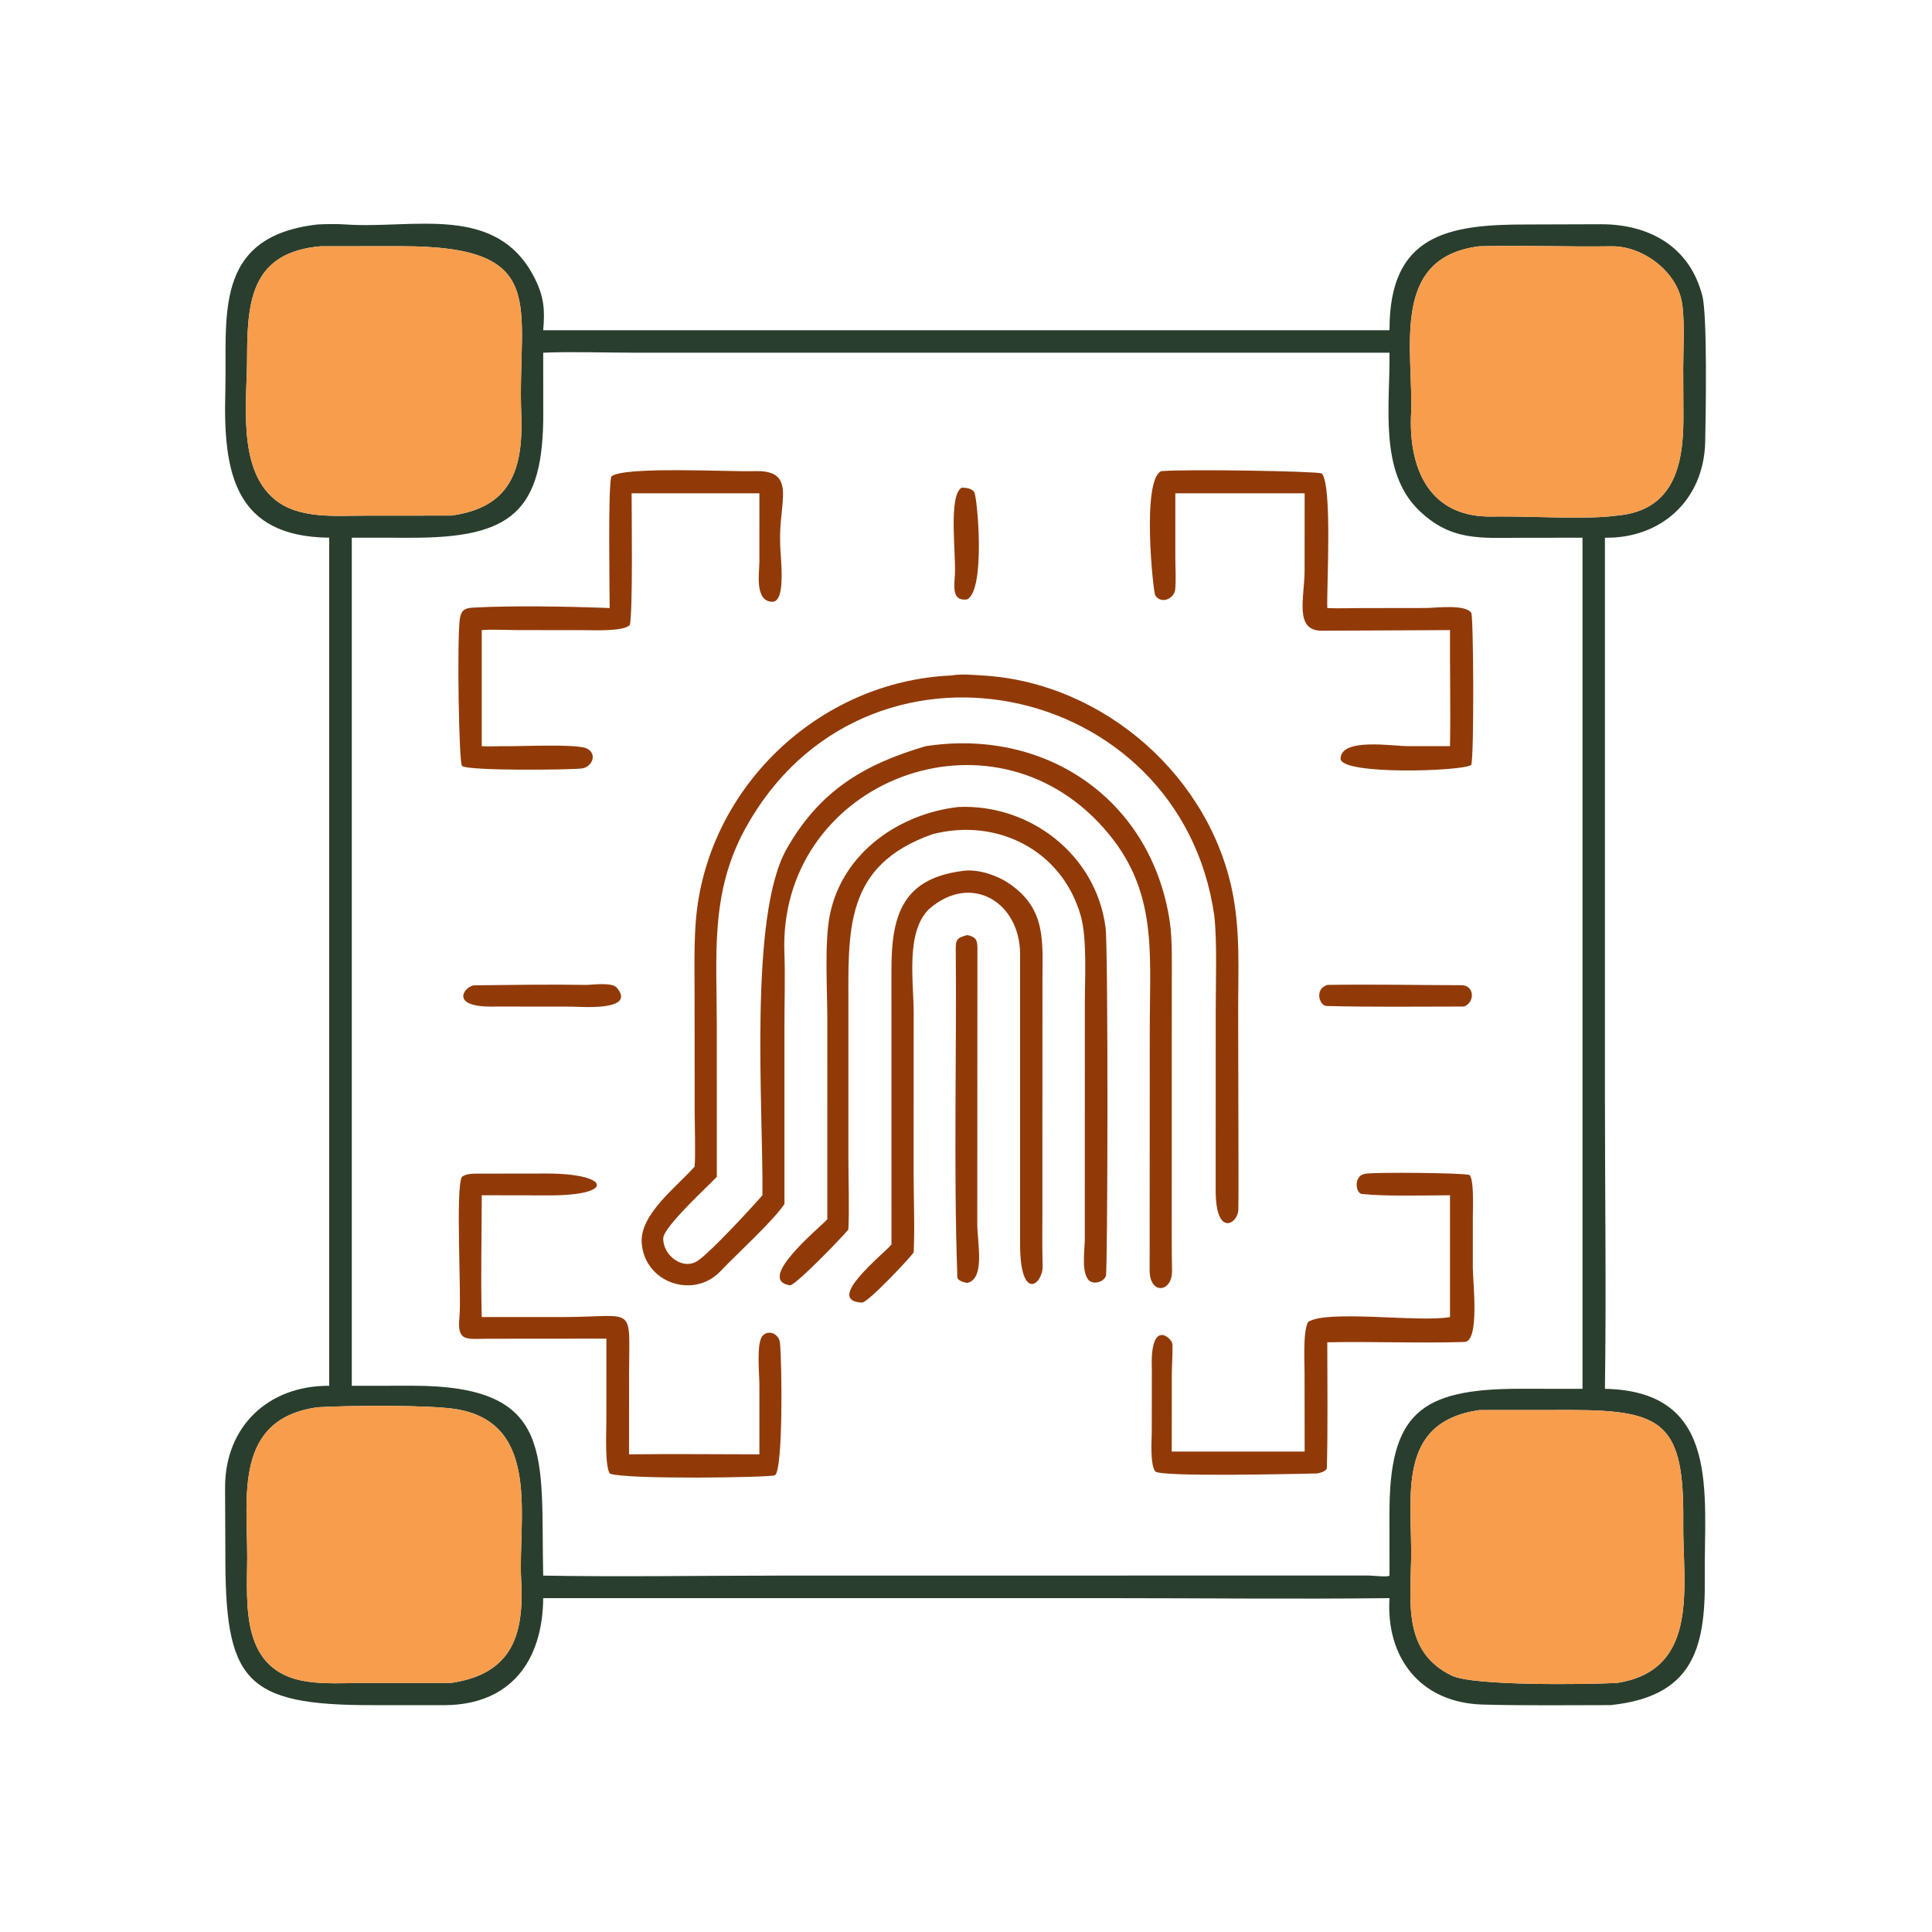 <?xml version="1.0" encoding="utf-8" ?><svg xmlns="http://www.w3.org/2000/svg" xmlns:xlink="http://www.w3.org/1999/xlink" width="1024" height="1024" viewBox="0 0 1024 1024"><path fill="#2A3E2E" transform="scale(2 2)" d="M87.249 142.498C62.195 142.226 59.121 125.392 59.711 103.909C60.252 84.21 56.085 62.664 84.181 59.484C86.235 59.377 89.362 59.324 91.435 59.474C109.501 60.789 131.706 53.669 141.771 73.873C144.227 78.802 144.407 82.303 143.955 87.514L368.23 87.514C368.167 62.213 383.561 59.446 404.774 59.489L424.25 59.425C436.873 59.409 447.75 65.173 451.141 78.4C452.485 83.642 452.052 109.319 451.9 116.982C451.589 132.66 440.068 142.757 425.322 142.498L425.322 290.023C425.322 315.715 425.702 342.426 425.322 368.054C456.307 368.672 451.521 396.098 451.784 418.299C452.012 437.472 448.158 449.643 426.843 451.873C415.569 451.887 404.29 452.022 393.026 451.73C376.356 451.3 367.25 439.245 368.23 423.522C343.493 423.815 318.13 423.525 293.353 423.525L143.955 423.522C143.811 440.102 135.357 451.781 117.846 451.887L99.091 451.878C64.527 451.981 59.621 445.374 59.721 411.362L59.645 394.321C59.582 377.982 71.175 367.147 87.249 367.252L87.249 142.498ZM84.953 65.261C67.185 66.866 65.539 78.881 65.488 93.813C65.571 105.958 62.625 124.046 72.865 132.398C79.27 137.623 89.06 136.648 96.861 136.646L119.563 136.631C135.217 134.529 138.697 124.636 138.14 109.852C137.051 80.934 146.151 65.236 106.446 65.251L84.953 65.261ZM392.061 65.261C367.74 68.305 374.881 93.483 373.909 110.719C373.559 124.706 379.075 137.226 395.527 136.887C404.766 136.697 420.402 137.788 428.545 136.631C444.534 135.23 446.251 121.652 446.115 109.303L446.067 97.541C446.064 92.388 446.544 85.039 445.716 80.105C444.341 71.903 435.314 65.142 427.029 65.27C415.529 65.446 403.649 64.963 392.061 65.261ZM143.955 93.471L143.971 109.07C144.149 135.659 135.488 142.533 109.127 142.51L93.229 142.498L93.229 367.252L109.308 367.234C147.547 367.225 143.217 385.866 143.955 417.552C164.367 417.921 186.097 417.552 206.631 417.551L362.763 417.531C363.652 417.537 367.89 418.022 368.23 417.552L368.224 401.263C368.162 374.628 376.31 368.059 402.744 368.042L419.378 368.054L419.378 142.498L402.808 142.519C392.343 142.535 384.544 143.429 376.097 135.307C365.348 124.971 368.419 107.41 368.23 93.471L168.2 93.47C160.98 93.469 150.918 93.147 143.955 93.471ZM84.181 372.939C61.853 376.029 65.586 396.677 65.513 412.948C65.457 425.535 63.684 442.991 81.338 445.627C86.156 446.346 91.493 446.024 96.355 446.005L119.563 445.992C135.935 443.57 138.889 433.01 138.118 418.79C137.245 402.713 143.508 377.375 121.19 373.489C114.184 372.269 92.322 372.44 84.181 372.939ZM392.061 373.686C369.858 376.885 374.244 396.64 373.963 413.183C373.76 425.133 371.919 437.893 384.777 444.074C390.449 446.801 420.286 446.423 428.545 445.992C450.683 442.558 445.897 420.073 446.078 403.5C446.364 377.191 440.843 373.68 416.265 373.668L392.061 373.686Z"/><path fill="#F89D4C" transform="scale(2 2)" d="M119.563 136.631L96.861 136.646C89.06 136.648 79.27 137.623 72.865 132.398C62.625 124.046 65.571 105.958 65.488 93.813C65.539 78.881 67.185 66.866 84.953 65.261L106.446 65.251C146.151 65.236 137.051 80.934 138.14 109.852C138.697 124.636 135.217 134.529 119.563 136.631Z"/><path fill="#F89D4C" transform="scale(2 2)" d="M428.545 136.631C420.402 137.788 404.766 136.697 395.527 136.887C379.075 137.226 373.559 124.706 373.909 110.719C374.881 93.483 367.74 68.305 392.061 65.261C403.649 64.963 415.529 65.446 427.029 65.27C435.314 65.142 444.341 71.903 445.716 80.105C446.544 85.039 446.064 92.388 446.067 97.541L446.115 109.303C446.251 121.652 444.534 135.23 428.545 136.631Z"/><path fill="#913A08" transform="scale(2 2)" d="M161.565 161.14C161.564 156.624 161.092 128.725 162.023 126.254C165.386 123.498 193.584 125.077 199.801 124.858C211.435 124.443 206.332 132.96 206.747 143.829C206.679 146.769 208.585 159.625 204.616 159.481C199.907 159.309 201.243 151.676 201.246 148.847L201.248 130.734L167.382 130.734C167.385 135.191 167.751 163.118 166.875 165.699C164.962 167.403 157.101 166.992 154.273 166.995L136.999 166.982C134.18 166.967 130.752 166.778 128.011 166.96L127.671 166.984L127.671 197.747C129.474 197.826 131.006 197.796 132.813 197.747C137.004 197.879 152.742 197.018 155.515 198.365C158.36 199.748 156.963 203.242 154.256 203.638C151.486 204.044 124 204.345 122.44 202.976C121.587 202.226 121.101 169.383 121.849 164.1C122.17 161.835 123.02 161.163 125.213 161.035C135.617 160.43 151.179 160.73 161.565 161.14Z"/><path fill="#913A08" transform="scale(2 2)" d="M311.474 130.734L311.476 147.795C311.476 150.516 311.689 153.431 311.449 156.128C311.22 158.711 307.698 160.218 306.152 157.773C305.59 156.885 302.477 127.207 307.746 124.858C314.475 124.278 348.99 124.868 350.285 125.464C353.128 128.7 351.561 155.218 351.747 161.14C354.271 161.277 357.901 161.155 360.51 161.151L377.883 161.128C380.328 161.126 388.378 160.039 389.907 162.432C390.494 163.35 390.699 199.994 389.898 202.728C387.38 204.45 355.226 205.425 355.27 201.049C355.327 195.461 369.047 197.73 373.312 197.747L384.263 197.747C384.459 187.673 384.205 177.13 384.263 166.984L350.346 167.146C342.885 167.218 345.726 158.354 345.73 151.204L345.745 130.734L311.474 130.734Z"/><path fill="#913A08" transform="scale(2 2)" d="M256.32 158.843C252.089 159.485 252.924 155.067 253.066 152.137C253.345 146.392 251.317 131.404 254.821 129.25C255.911 129.2 257.549 129.432 258.184 130.416C259.015 131.706 261.253 156.241 256.32 158.843Z"/><path fill="#913A08" transform="scale(2 2)" d="M184.081 309.168C184.346 306.256 184.095 297.895 184.092 294.518L184.072 263.918C184.07 257.492 183.894 250.9 184.367 244.5C186.984 209.071 216.857 180.493 252.182 179.004C254.578 178.539 258.023 178.867 260.469 179.011C292.548 180.902 321.147 206.002 326.855 237.694C328.625 247.525 328.148 256.928 328.123 266.752L328.216 309.754C328.216 313.375 328.243 316.998 328.165 320.617C328.087 324.276 322.176 328.033 322.167 315.513L322.182 267.46C322.19 260.491 322.571 248.948 321.779 242.541C312.774 179.698 228.703 162.4 197.434 219.728C188.164 236.722 189.96 253.196 189.961 271.857L189.967 311.864C187.434 314.553 175.848 325.122 175.765 328.162C175.643 332.603 180.977 336.882 185.03 334.037C188.521 331.587 198.729 320.575 202.052 316.756C202.311 294.258 198.345 242.964 208.417 225.07C217.144 209.565 229.026 202.526 245.31 197.747L246.216 197.616C277.782 193.202 305.219 212.283 310.008 244.245C310.723 249.011 310.532 256.276 310.532 261.327L310.525 320.872C310.525 326.141 310.497 331.384 310.602 336.687C310.719 342.612 304.644 343.227 304.665 336.61L304.702 272.222C304.718 251.17 306.962 234.507 291.018 217.852C260.326 185.79 206.162 208.237 207.875 252.635C208.107 258.645 207.881 265.552 207.885 271.677L207.888 319.074C204.864 323.627 195.144 332.425 190.979 336.835C183.736 344.502 170.625 339.838 170.054 329.229C169.651 321.732 179.329 314.538 184.081 309.168Z"/><path fill="#913A08" transform="scale(2 2)" d="M219.244 323.123L219.248 270.235C219.247 262.329 218.443 249.718 219.933 242.394C223.299 225.856 238.45 215.594 254.017 213.857C272.978 213.049 290.482 226.509 292.982 245.786C293.728 251.536 293.545 336.604 293.088 338.069C292.613 339.592 290.37 340.352 289.015 339.614C286.378 338.178 287.454 331.177 287.479 328.727L287.493 266.044C287.491 259.493 288.114 248.7 286.425 242.75C281.434 225.172 264.056 216.642 247.082 221.084C223.649 229.397 224.817 246.354 224.831 267.691L224.827 306.483C224.827 312.187 225.111 320.406 224.826 325.848C223.048 328.006 211.573 339.911 209.451 340.633C200.019 339.347 217.028 325.54 219.244 323.123Z"/><path fill="#913A08" transform="scale(2 2)" d="M236.247 329.777L236.237 257.394C236.239 243.706 238.385 233.027 254.821 230.843C258.874 230.123 264.155 231.895 267.51 234.201C277.428 241.021 276.252 249.615 276.256 260.347L276.242 321.19C276.222 325.855 276.174 330.772 276.314 335.434C276.463 340.355 270.361 345.287 270.332 329.771L270.336 252.715C270.219 239.006 257.316 231.204 246.224 240.903C239.951 246.984 242.131 260.035 242.134 268.41L242.12 310.911C242.12 317.097 242.46 326.055 242.122 331.932C240.848 333.712 229.948 345.255 228.45 345.194C218.38 344.782 233.831 332.632 236.081 329.977L236.247 329.777Z"/><path fill="#913A08" transform="scale(2 2)" d="M256.32 339.999C255.499 339.88 253.738 339.385 253.705 338.43C252.695 309.44 253.542 280.262 253.285 251.227C253.262 248.622 254.133 248.457 256.32 247.8C259.125 248.381 259.033 249.542 259.029 252.278L258.988 324.266C258.989 329.374 261.167 338.867 256.32 339.999Z"/><path fill="#913A08" transform="scale(2 2)" d="M131.375 266.744C118.383 267.14 123.323 261.146 125.743 261.118C135.647 261.003 145.676 260.849 155.587 261.012C157.325 260.926 162.252 260.314 163.456 261.743C168.811 268.097 153.672 266.769 151.433 266.767L131.375 266.744Z"/><path fill="#913A08" transform="scale(2 2)" d="M388 266.744C375.853 266.741 363.589 266.92 351.484 266.594C349.751 266.547 348.199 262.167 351.747 261.012C363.516 260.816 375.528 261.062 387.316 261.09C390.791 261.098 390.921 265.645 388 266.744Z"/><path fill="#913A08" transform="scale(2 2)" d="M384.263 316.756C378.261 316.771 367.219 317.101 360.9 316.411C359.176 316.223 358.586 311.196 362.156 311.024C364.207 310.645 387.451 310.772 389.435 311.379C390.66 312.579 390.321 320.19 390.321 322.114L390.314 335.957C390.31 339.729 392.194 355.511 388.108 355.638C376.032 356.012 363.816 355.476 351.747 355.722C351.742 365.982 351.915 378.588 351.63 389.036C351.607 389.854 349.609 390.484 348.758 390.496C344.476 390.557 307.18 391.512 306.116 389.909C304.738 387.832 305.225 381.623 305.228 379.361L305.253 362.877C304.703 349.08 310.665 354.659 310.714 356.259C310.797 358.933 310.554 361.621 310.541 364.327L310.524 384.679L345.745 384.679L345.722 363.922C345.721 360.86 345.263 352.862 346.657 350.341C351.62 346.993 376.253 350.522 384.263 349.038L384.263 316.756Z"/><path fill="#913A08" transform="scale(2 2)" d="M160.702 354.753L129.265 354.78C123.791 354.779 121.056 355.77 121.754 349.084C122.354 343.351 120.652 315.175 122.396 311.895C123.767 310.828 125.862 311.063 127.671 311.024L144.928 311C161.817 310.989 163.186 316.863 145.478 316.786L127.671 316.756C127.674 327.067 127.365 338.875 127.671 349.038L149.218 349.033C168.664 349.002 166.752 345.443 166.711 364.15L166.699 385.416C178.108 385.274 189.817 385.409 201.248 385.416L201.248 367.252C201.279 364.424 200.343 355.817 202.133 353.957C203.793 352.231 206.433 353.582 206.688 355.804C207.228 360.524 207.582 389.784 205.346 390.963C204.215 391.559 166.332 392.14 161.679 390.549C160.244 389.105 160.688 378.987 160.689 376.523L160.702 354.753Z"/><path fill="#F89D4C" transform="scale(2 2)" d="M119.563 445.992L96.355 446.005C91.493 446.024 86.156 446.346 81.338 445.627C63.684 442.991 65.457 425.535 65.513 412.948C65.586 396.677 61.853 376.029 84.181 372.939C92.322 372.44 114.184 372.269 121.19 373.489C143.508 377.375 137.245 402.713 138.118 418.79C138.889 433.01 135.935 443.57 119.563 445.992Z"/><path fill="#F89D4C" transform="scale(2 2)" d="M428.545 445.992C420.286 446.423 390.449 446.801 384.777 444.074C371.919 437.893 373.76 425.133 373.963 413.183C374.244 396.64 369.858 376.885 392.061 373.686L416.265 373.668C440.843 373.68 446.364 377.191 446.078 403.5C445.897 420.073 450.683 442.558 428.545 445.992Z"/></svg>